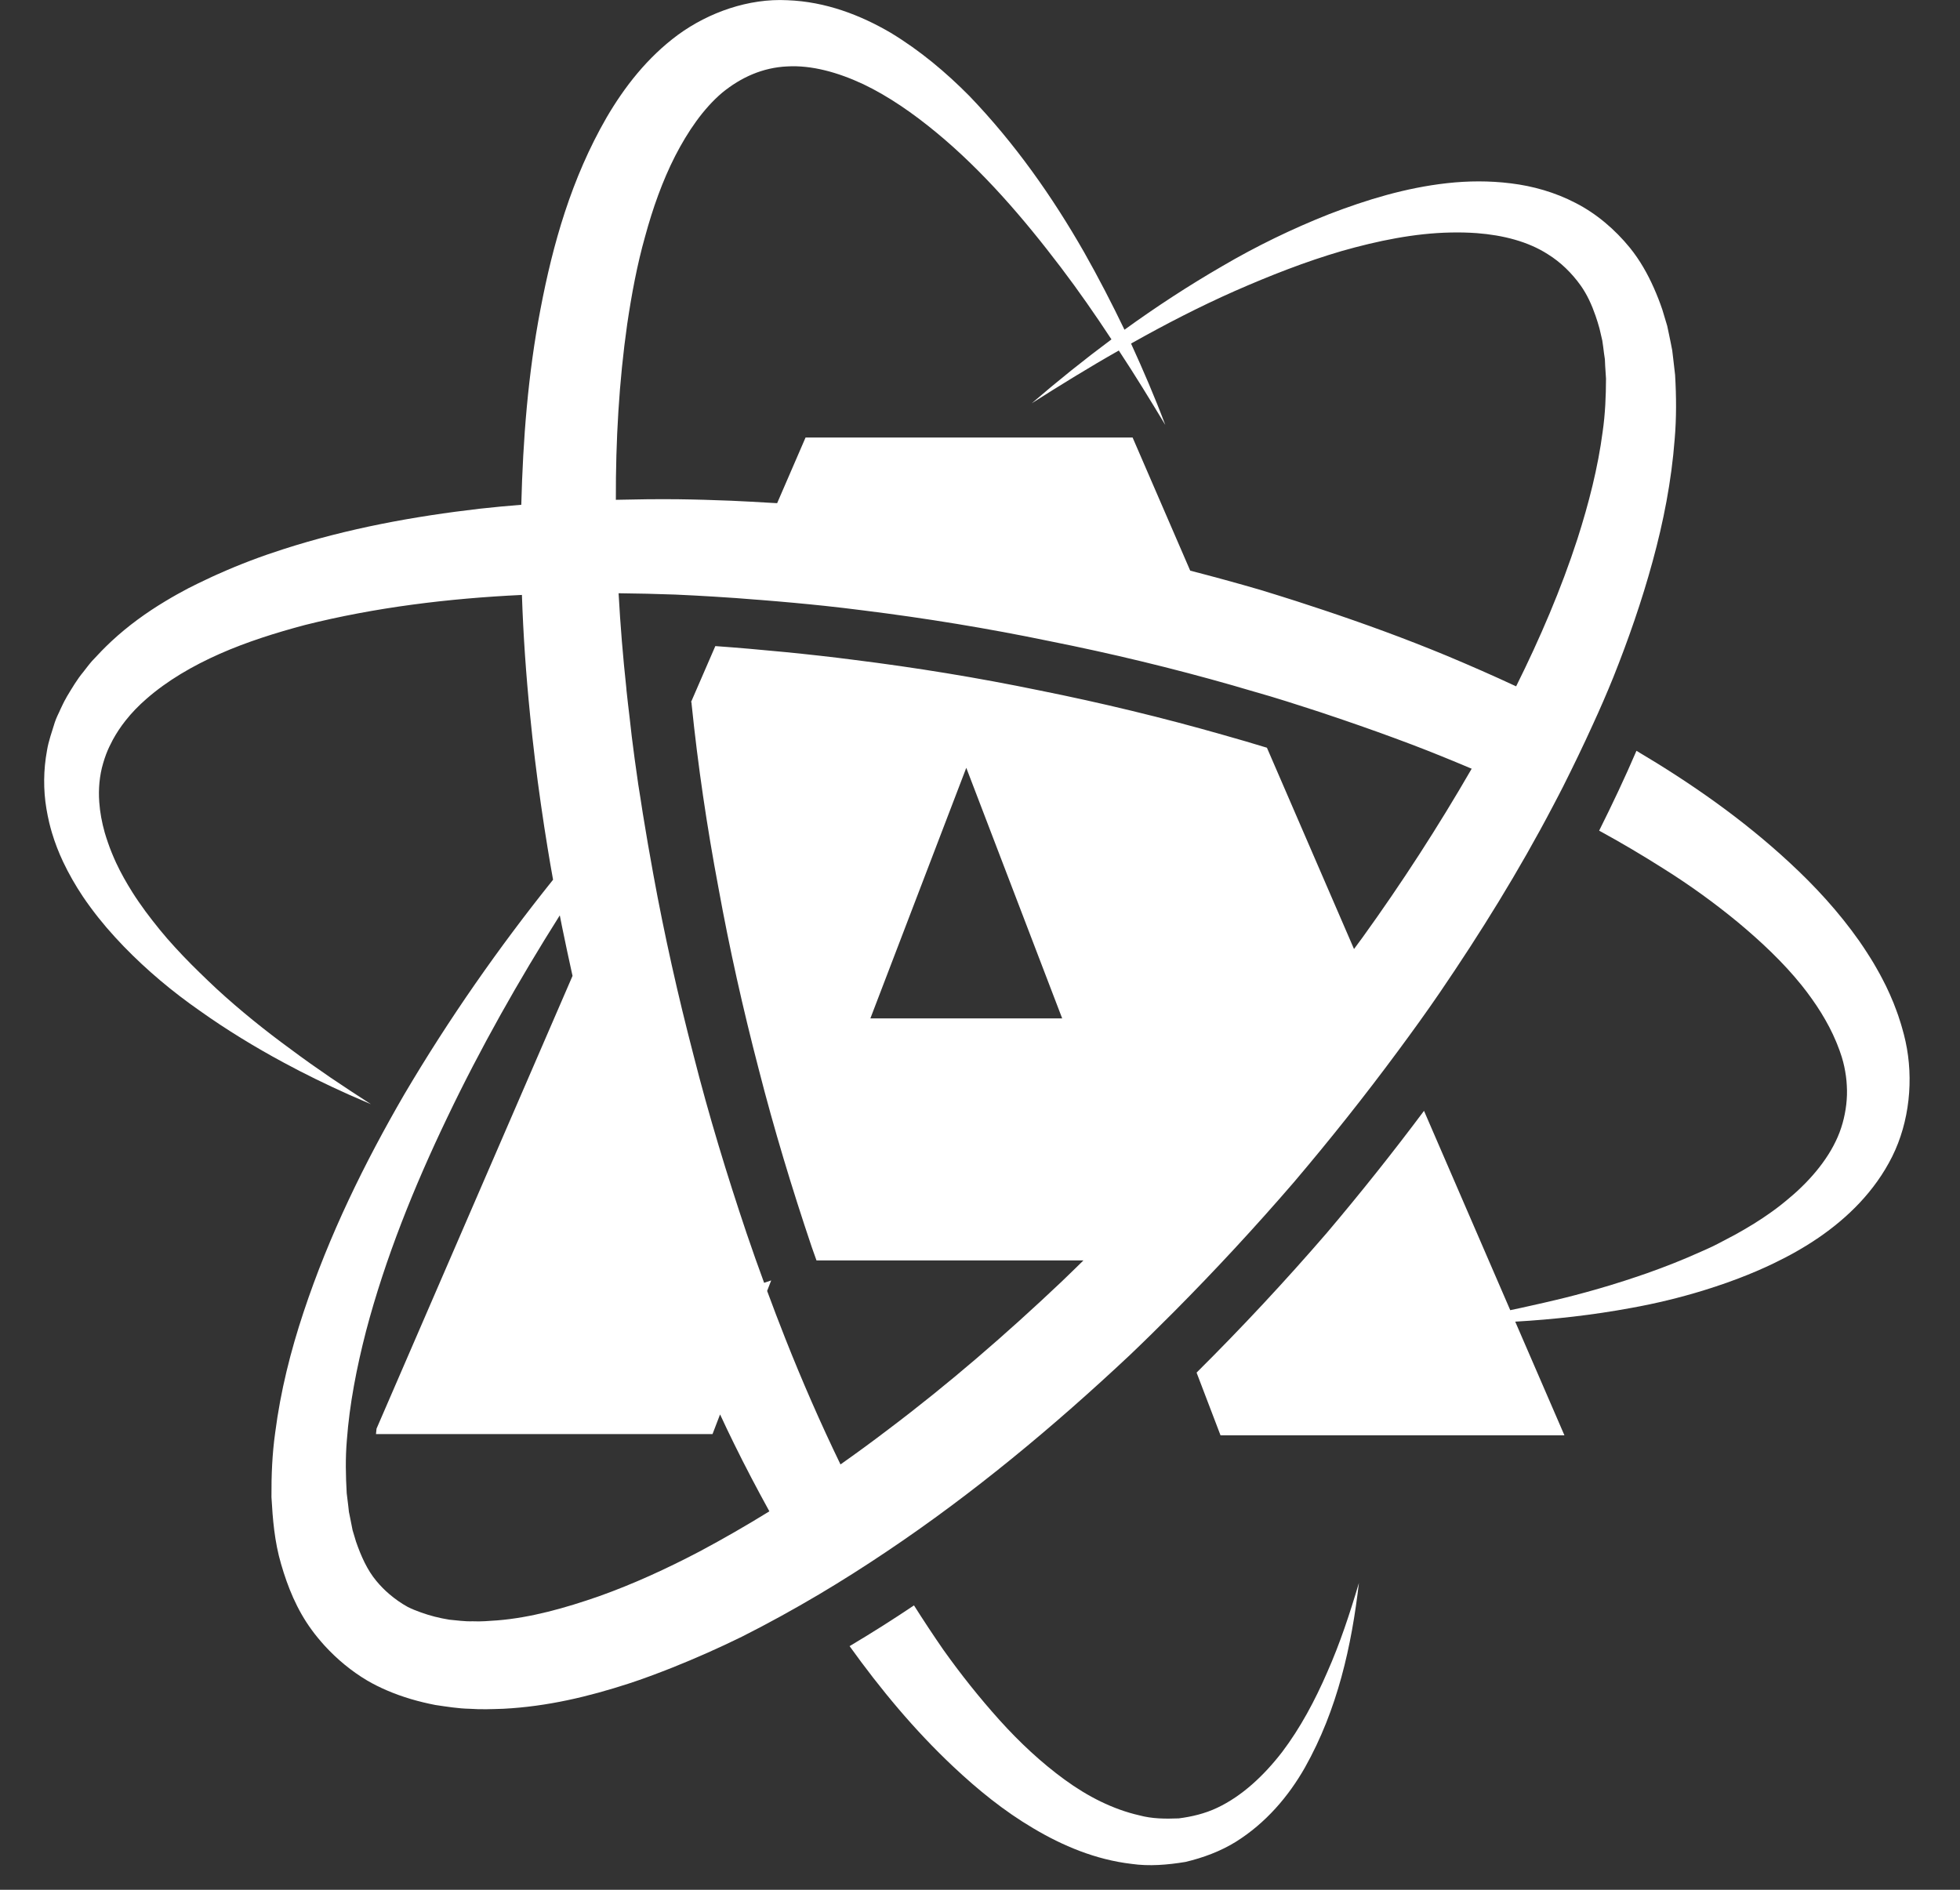 <svg width="28" height="27" viewBox="0 0 28 27" fill="none" xmlns="http://www.w3.org/2000/svg">
<rect x="0" y="0" width="28" height="27" fill="#333333" stroke="none"/>
<path d="M18.316 25.032C18.054 25.371 17.743 25.661 17.39 25.828C17.213 25.912 17.026 25.956 16.839 25.98C16.649 25.987 16.461 25.987 16.274 25.936C15.901 25.851 15.539 25.668 15.207 25.425C14.875 25.183 14.566 24.894 14.281 24.578C13.996 24.261 13.728 23.925 13.477 23.572C13.333 23.364 13.193 23.152 13.057 22.937C12.756 23.139 12.45 23.333 12.137 23.519C12.577 24.132 13.062 24.718 13.622 25.244C13.968 25.569 14.341 25.874 14.762 26.122C15.18 26.371 15.652 26.57 16.164 26.63C16.418 26.667 16.682 26.644 16.936 26.602C17.189 26.542 17.433 26.451 17.651 26.317C18.084 26.047 18.409 25.663 18.642 25.253C19.108 24.424 19.309 23.515 19.413 22.616C19.284 23.051 19.143 23.48 18.962 23.888C18.785 24.297 18.575 24.69 18.316 25.032Z" fill="white"/>
<path d="M5.376 22.587C5.248 22.434 5.159 22.237 5.086 22.026L5.037 21.863L5.003 21.691L4.989 21.622L4.985 21.604L4.975 21.514L4.953 21.334C4.939 21.087 4.933 20.834 4.955 20.577C4.993 20.062 5.095 19.539 5.229 19.019C5.503 17.979 5.914 16.958 6.389 15.967C6.863 14.975 7.406 14.014 7.997 13.078C8.008 13.132 8.018 13.185 8.029 13.239C8.077 13.474 8.127 13.708 8.179 13.943L5.379 20.412C5.377 20.438 5.373 20.464 5.371 20.489H10.179L10.286 20.21C10.286 20.211 10.286 20.211 10.286 20.212C10.287 20.212 10.287 20.211 10.288 20.211C10.353 20.35 10.418 20.49 10.487 20.628C10.647 20.954 10.816 21.275 10.991 21.593C10.662 21.796 10.329 21.988 9.991 22.168C9.522 22.414 9.044 22.633 8.558 22.806C8.074 22.975 7.581 23.113 7.105 23.151C6.987 23.159 6.868 23.17 6.754 23.164C6.637 23.168 6.529 23.151 6.418 23.141C6.276 23.118 6.142 23.084 6.015 23.038C5.949 23.015 5.885 22.989 5.825 22.959C5.73 22.907 5.643 22.845 5.562 22.776C5.495 22.719 5.433 22.656 5.376 22.587ZM15.174 14.55H12.434L13.804 10.97L15.174 14.55ZM8.837 8.476C9.107 8.479 9.378 8.485 9.648 8.495C9.831 8.503 10.013 8.513 10.195 8.524V8.524C10.299 8.531 10.407 8.538 10.515 8.545C10.604 8.552 10.694 8.558 10.784 8.566C10.811 8.568 10.838 8.57 10.866 8.572C11.021 8.584 11.178 8.598 11.334 8.612C11.483 8.626 11.631 8.64 11.78 8.656C11.967 8.676 12.152 8.698 12.331 8.721C13.223 8.832 14.111 8.977 14.993 9.16C15.876 9.336 16.752 9.547 17.616 9.794C17.653 9.805 17.691 9.816 17.728 9.827C17.869 9.867 18.01 9.908 18.151 9.95C18.223 9.972 18.296 9.994 18.369 10.017C18.448 10.042 18.528 10.067 18.607 10.093C18.694 10.121 18.781 10.149 18.867 10.177C18.973 10.212 19.078 10.248 19.184 10.284C19.515 10.397 19.845 10.515 20.172 10.639C20.459 10.748 20.742 10.864 21.024 10.983C20.546 11.811 20.025 12.617 19.464 13.395C19.424 13.45 19.383 13.504 19.343 13.559L18.099 10.683C17.89 10.62 17.681 10.557 17.471 10.499C16.606 10.252 15.731 10.041 14.848 9.864C13.967 9.682 13.078 9.537 12.186 9.426C11.605 9.35 10.835 9.275 10.219 9.231L9.871 10.033C9.874 10.032 9.875 10.032 9.878 10.031C9.879 10.041 9.879 10.05 9.88 10.059C9.97 10.937 10.099 11.812 10.263 12.681C10.421 13.552 10.615 14.417 10.838 15.273C11.057 16.131 11.314 16.979 11.596 17.816C11.618 17.881 11.641 17.944 11.664 18.008H15.478C15.373 18.11 15.269 18.213 15.163 18.314C14.373 19.062 13.551 19.774 12.688 20.424C12.464 20.595 12.237 20.761 12.007 20.923C11.722 20.334 11.459 19.732 11.217 19.12C11.128 18.896 11.043 18.67 10.959 18.444L11.017 18.294C10.983 18.305 10.949 18.316 10.916 18.328C10.83 18.093 10.746 17.858 10.666 17.621C10.525 17.202 10.39 16.781 10.263 16.357C10.136 15.934 10.017 15.507 9.908 15.078C9.797 14.65 9.692 14.22 9.596 13.788C9.5 13.355 9.411 12.922 9.332 12.486C9.279 12.199 9.23 11.911 9.183 11.622C9.171 11.544 9.159 11.467 9.147 11.389C9.146 11.383 9.145 11.377 9.144 11.371C9.135 11.31 9.124 11.249 9.115 11.189C9.115 11.185 9.114 11.182 9.114 11.178C9.113 11.171 9.112 11.164 9.111 11.158C9.08 10.946 9.051 10.734 9.025 10.522C9.014 10.431 9.004 10.339 8.994 10.248C8.979 10.12 8.963 9.992 8.95 9.864C8.949 9.855 8.948 9.846 8.948 9.836C8.899 9.384 8.862 8.93 8.837 8.476ZM8.96 4.631C9.023 4.206 9.101 3.785 9.215 3.381C9.325 2.976 9.464 2.584 9.645 2.229C9.827 1.876 10.046 1.555 10.315 1.326C10.586 1.104 10.897 0.965 11.246 0.949C11.594 0.929 11.97 1.033 12.333 1.203C12.697 1.377 13.044 1.619 13.375 1.892C14.038 2.439 14.62 3.115 15.158 3.824C15.409 4.155 15.648 4.499 15.878 4.849C15.487 5.14 15.107 5.445 14.739 5.762C15.15 5.501 15.562 5.246 15.983 5.008C16.213 5.356 16.43 5.712 16.647 6.071C16.499 5.678 16.333 5.292 16.158 4.909C16.161 4.907 16.163 4.906 16.166 4.904C16.648 4.633 17.138 4.38 17.64 4.158C18.141 3.938 18.649 3.738 19.166 3.587C19.682 3.44 20.209 3.332 20.722 3.322C20.849 3.319 20.975 3.322 21.099 3.331C21.473 3.36 21.827 3.45 22.11 3.631C22.299 3.748 22.455 3.903 22.581 4.079C22.672 4.207 22.739 4.354 22.793 4.51C22.814 4.57 22.833 4.632 22.85 4.694L22.89 4.866C22.9 4.925 22.906 4.985 22.914 5.045L22.927 5.134L22.931 5.226L22.943 5.41C22.942 5.66 22.932 5.913 22.895 6.169C22.828 6.68 22.697 7.193 22.535 7.699C22.302 8.417 22 9.12 21.659 9.806C21.331 9.653 21 9.508 20.668 9.369C20.084 9.127 19.492 8.911 18.895 8.712C18.895 8.712 18.895 8.712 18.895 8.712C18.767 8.669 18.639 8.628 18.511 8.586C18.343 8.533 18.174 8.479 18.005 8.428C17.673 8.331 17.339 8.24 17.003 8.153L16.18 6.251H11.508L11.102 7.189C11.071 7.187 11.039 7.186 11.008 7.184C10.82 7.173 10.632 7.162 10.444 7.154C10.19 7.144 9.936 7.136 9.682 7.133C9.388 7.13 9.093 7.134 8.798 7.141C8.795 6.296 8.843 5.453 8.96 4.631ZM16.138 19.363C16.35 19.161 16.558 18.956 16.765 18.748C17.36 18.149 17.934 17.529 18.485 16.89C19.001 16.282 19.498 15.657 19.973 15.014C20.175 14.741 20.374 14.466 20.566 14.185C21.151 13.327 21.701 12.441 22.186 11.515C22.233 11.425 22.281 11.335 22.327 11.244C22.474 10.951 22.617 10.656 22.753 10.356C22.856 10.132 22.955 9.905 23.048 9.675C23.262 9.138 23.454 8.589 23.608 8.024C23.763 7.459 23.878 6.876 23.924 6.274C23.95 5.974 23.948 5.665 23.93 5.357L23.903 5.123L23.889 5.006L23.866 4.889C23.849 4.811 23.835 4.733 23.817 4.655L23.747 4.422C23.712 4.319 23.672 4.216 23.627 4.115C23.538 3.914 23.428 3.718 23.285 3.541C23.071 3.278 22.806 3.052 22.509 2.9C22.213 2.746 21.897 2.658 21.587 2.62C21.276 2.581 20.97 2.584 20.673 2.617C20.079 2.683 19.523 2.854 18.989 3.059C18.458 3.269 17.948 3.517 17.462 3.802C16.978 4.082 16.513 4.386 16.064 4.711C15.884 4.337 15.693 3.967 15.487 3.603C15.033 2.809 14.501 2.051 13.847 1.37C13.515 1.035 13.147 0.724 12.722 0.467C12.296 0.218 11.798 0.023 11.247 0.003C10.697 -0.025 10.127 0.175 9.686 0.497C9.245 0.823 8.92 1.244 8.666 1.678C8.162 2.552 7.898 3.488 7.721 4.418C7.542 5.348 7.471 6.282 7.447 7.212C7.249 7.228 7.052 7.246 6.855 7.268C5.913 7.377 4.971 7.549 4.049 7.846C3.733 7.947 3.42 8.065 3.113 8.203H3.112C3.057 8.227 3.003 8.253 2.948 8.279C2.862 8.319 2.776 8.361 2.69 8.405C2.636 8.434 2.581 8.464 2.526 8.494C2.472 8.525 2.417 8.556 2.363 8.589C2.093 8.751 1.832 8.939 1.592 9.162C1.544 9.207 1.497 9.253 1.451 9.3L1.314 9.445C1.27 9.495 1.23 9.55 1.188 9.603C1.102 9.706 1.032 9.826 0.961 9.943C0.954 9.953 0.949 9.965 0.943 9.976C0.914 10.024 0.891 10.077 0.866 10.128C0.852 10.161 0.837 10.192 0.822 10.223C0.808 10.255 0.794 10.286 0.783 10.32C0.762 10.387 0.74 10.454 0.72 10.521C0.7 10.588 0.682 10.655 0.671 10.725C0.62 11.001 0.618 11.286 0.663 11.554C0.674 11.621 0.688 11.688 0.703 11.753C0.715 11.802 0.728 11.851 0.742 11.898C0.785 12.042 0.839 12.18 0.901 12.312C0.984 12.487 1.079 12.652 1.183 12.808C1.218 12.86 1.254 12.911 1.291 12.961C1.364 13.061 1.441 13.157 1.52 13.25C1.6 13.343 1.682 13.433 1.766 13.52C2.102 13.867 2.468 14.172 2.854 14.441C2.95 14.509 3.047 14.576 3.144 14.64C3.34 14.769 3.539 14.892 3.741 15.008C3.842 15.066 3.943 15.123 4.046 15.178C4.352 15.344 4.665 15.496 4.981 15.638C5.087 15.685 5.193 15.731 5.299 15.776C5.105 15.651 4.912 15.524 4.721 15.395C4.531 15.265 4.343 15.133 4.159 14.995C3.974 14.86 3.792 14.721 3.615 14.577C3.438 14.433 3.265 14.285 3.098 14.131C3.016 14.054 2.933 13.976 2.853 13.897C2.691 13.74 2.536 13.578 2.389 13.41C2.316 13.325 2.246 13.24 2.178 13.152C2.11 13.066 2.045 12.977 1.983 12.887C1.952 12.842 1.922 12.797 1.893 12.751C1.806 12.613 1.727 12.473 1.66 12.33C1.616 12.234 1.576 12.138 1.543 12.041C1.526 11.992 1.51 11.944 1.496 11.895C1.455 11.749 1.428 11.604 1.418 11.46C1.411 11.365 1.412 11.27 1.421 11.178C1.43 11.085 1.447 10.994 1.473 10.906C1.486 10.862 1.5 10.818 1.516 10.776C1.543 10.705 1.576 10.636 1.612 10.569C1.664 10.474 1.724 10.383 1.793 10.296C1.881 10.184 1.982 10.08 2.094 9.983C2.39 9.724 2.752 9.513 3.138 9.342C3.525 9.171 3.938 9.041 4.359 8.929C5.361 8.678 6.403 8.55 7.456 8.5C7.475 9.072 7.515 9.643 7.572 10.21V10.211C7.614 10.636 7.665 11.06 7.726 11.482C7.728 11.496 7.73 11.51 7.732 11.523C7.76 11.719 7.79 11.914 7.822 12.109C7.846 12.263 7.874 12.416 7.901 12.569C7.126 13.536 6.412 14.557 5.776 15.635C5.207 16.616 4.702 17.645 4.336 18.749C4.153 19.3 4.008 19.872 3.931 20.471C3.889 20.769 3.876 21.078 3.878 21.39C3.896 21.705 3.921 22.025 4.016 22.348C4.109 22.669 4.239 22.996 4.453 23.287C4.51 23.366 4.573 23.441 4.639 23.514C4.816 23.707 5.021 23.877 5.245 24.01C5.337 24.064 5.431 24.11 5.526 24.151C5.753 24.249 5.988 24.315 6.22 24.36C6.383 24.384 6.549 24.411 6.709 24.414C6.873 24.426 7.03 24.419 7.189 24.414C7.82 24.382 8.41 24.239 8.975 24.056C9.187 23.987 9.394 23.909 9.599 23.828C9.94 23.692 10.273 23.544 10.599 23.384C10.974 23.195 11.34 22.993 11.698 22.781C12.025 22.587 12.346 22.383 12.66 22.172C13.905 21.338 15.054 20.38 16.138 19.363Z" fill="white"/>
<path d="M27.222 14.879C27.208 14.815 27.192 14.752 27.174 14.691C27.169 14.67 27.162 14.649 27.156 14.629C27.143 14.589 27.131 14.548 27.117 14.508C27.109 14.484 27.1 14.46 27.091 14.436C27.078 14.401 27.065 14.366 27.051 14.331C27.041 14.306 27.03 14.281 27.019 14.256C27.006 14.223 26.991 14.191 26.976 14.159C26.964 14.134 26.953 14.109 26.941 14.084C26.925 14.053 26.91 14.023 26.894 13.992C26.881 13.967 26.868 13.942 26.855 13.918C26.839 13.888 26.822 13.859 26.805 13.829C26.791 13.805 26.778 13.781 26.764 13.758C26.737 13.713 26.709 13.668 26.68 13.624C26.678 13.621 26.676 13.617 26.674 13.613C26.674 13.614 26.674 13.614 26.674 13.614C26.637 13.556 26.599 13.5 26.561 13.445C26.267 13.027 25.928 12.66 25.568 12.327C24.892 11.7 24.148 11.183 23.378 10.727C23.212 11.114 23.032 11.493 22.845 11.868C23.161 12.04 23.469 12.223 23.77 12.414C24.143 12.648 24.498 12.905 24.831 13.18C25.163 13.457 25.475 13.751 25.735 14.074C25.787 14.138 25.836 14.204 25.883 14.27C25.977 14.401 26.06 14.536 26.132 14.673C26.133 14.676 26.135 14.679 26.137 14.683C26.17 14.746 26.2 14.811 26.227 14.875C26.232 14.887 26.237 14.899 26.242 14.911C26.268 14.975 26.292 15.04 26.312 15.105C26.326 15.15 26.337 15.195 26.347 15.24C26.366 15.33 26.379 15.421 26.383 15.511C26.386 15.556 26.386 15.601 26.385 15.646C26.382 15.736 26.372 15.826 26.354 15.915C26.337 16.004 26.312 16.092 26.279 16.18C26.246 16.267 26.204 16.352 26.156 16.435C26.059 16.601 25.934 16.759 25.79 16.906C25.754 16.942 25.717 16.979 25.679 17.014C25.641 17.049 25.601 17.084 25.561 17.117C25.481 17.186 25.397 17.252 25.31 17.314C25.146 17.432 24.971 17.539 24.79 17.639C24.729 17.672 24.668 17.704 24.606 17.736C24.558 17.761 24.51 17.787 24.461 17.81C24.406 17.837 24.349 17.861 24.293 17.886C24.045 17.998 23.789 18.099 23.529 18.191C23.422 18.228 23.315 18.264 23.207 18.299C23.07 18.344 22.931 18.385 22.792 18.425C22.603 18.479 22.413 18.529 22.222 18.574C22.111 18.601 21.999 18.626 21.887 18.651C21.784 18.675 21.679 18.697 21.575 18.719L20.343 15.871C19.897 16.468 19.433 17.05 18.953 17.617C18.359 18.305 17.739 18.97 17.094 19.611L17.436 20.507H22.349L21.646 18.883C22.199 18.851 22.752 18.789 23.303 18.687C23.649 18.625 23.992 18.542 24.332 18.438C24.445 18.403 24.558 18.366 24.671 18.326C24.727 18.306 24.783 18.285 24.839 18.264C25.007 18.2 25.174 18.129 25.338 18.05C25.557 17.945 25.772 17.825 25.98 17.683C26.391 17.401 26.781 17.025 27.031 16.525C27.279 16.028 27.34 15.418 27.222 14.879Z" fill="white"/>
</svg>
